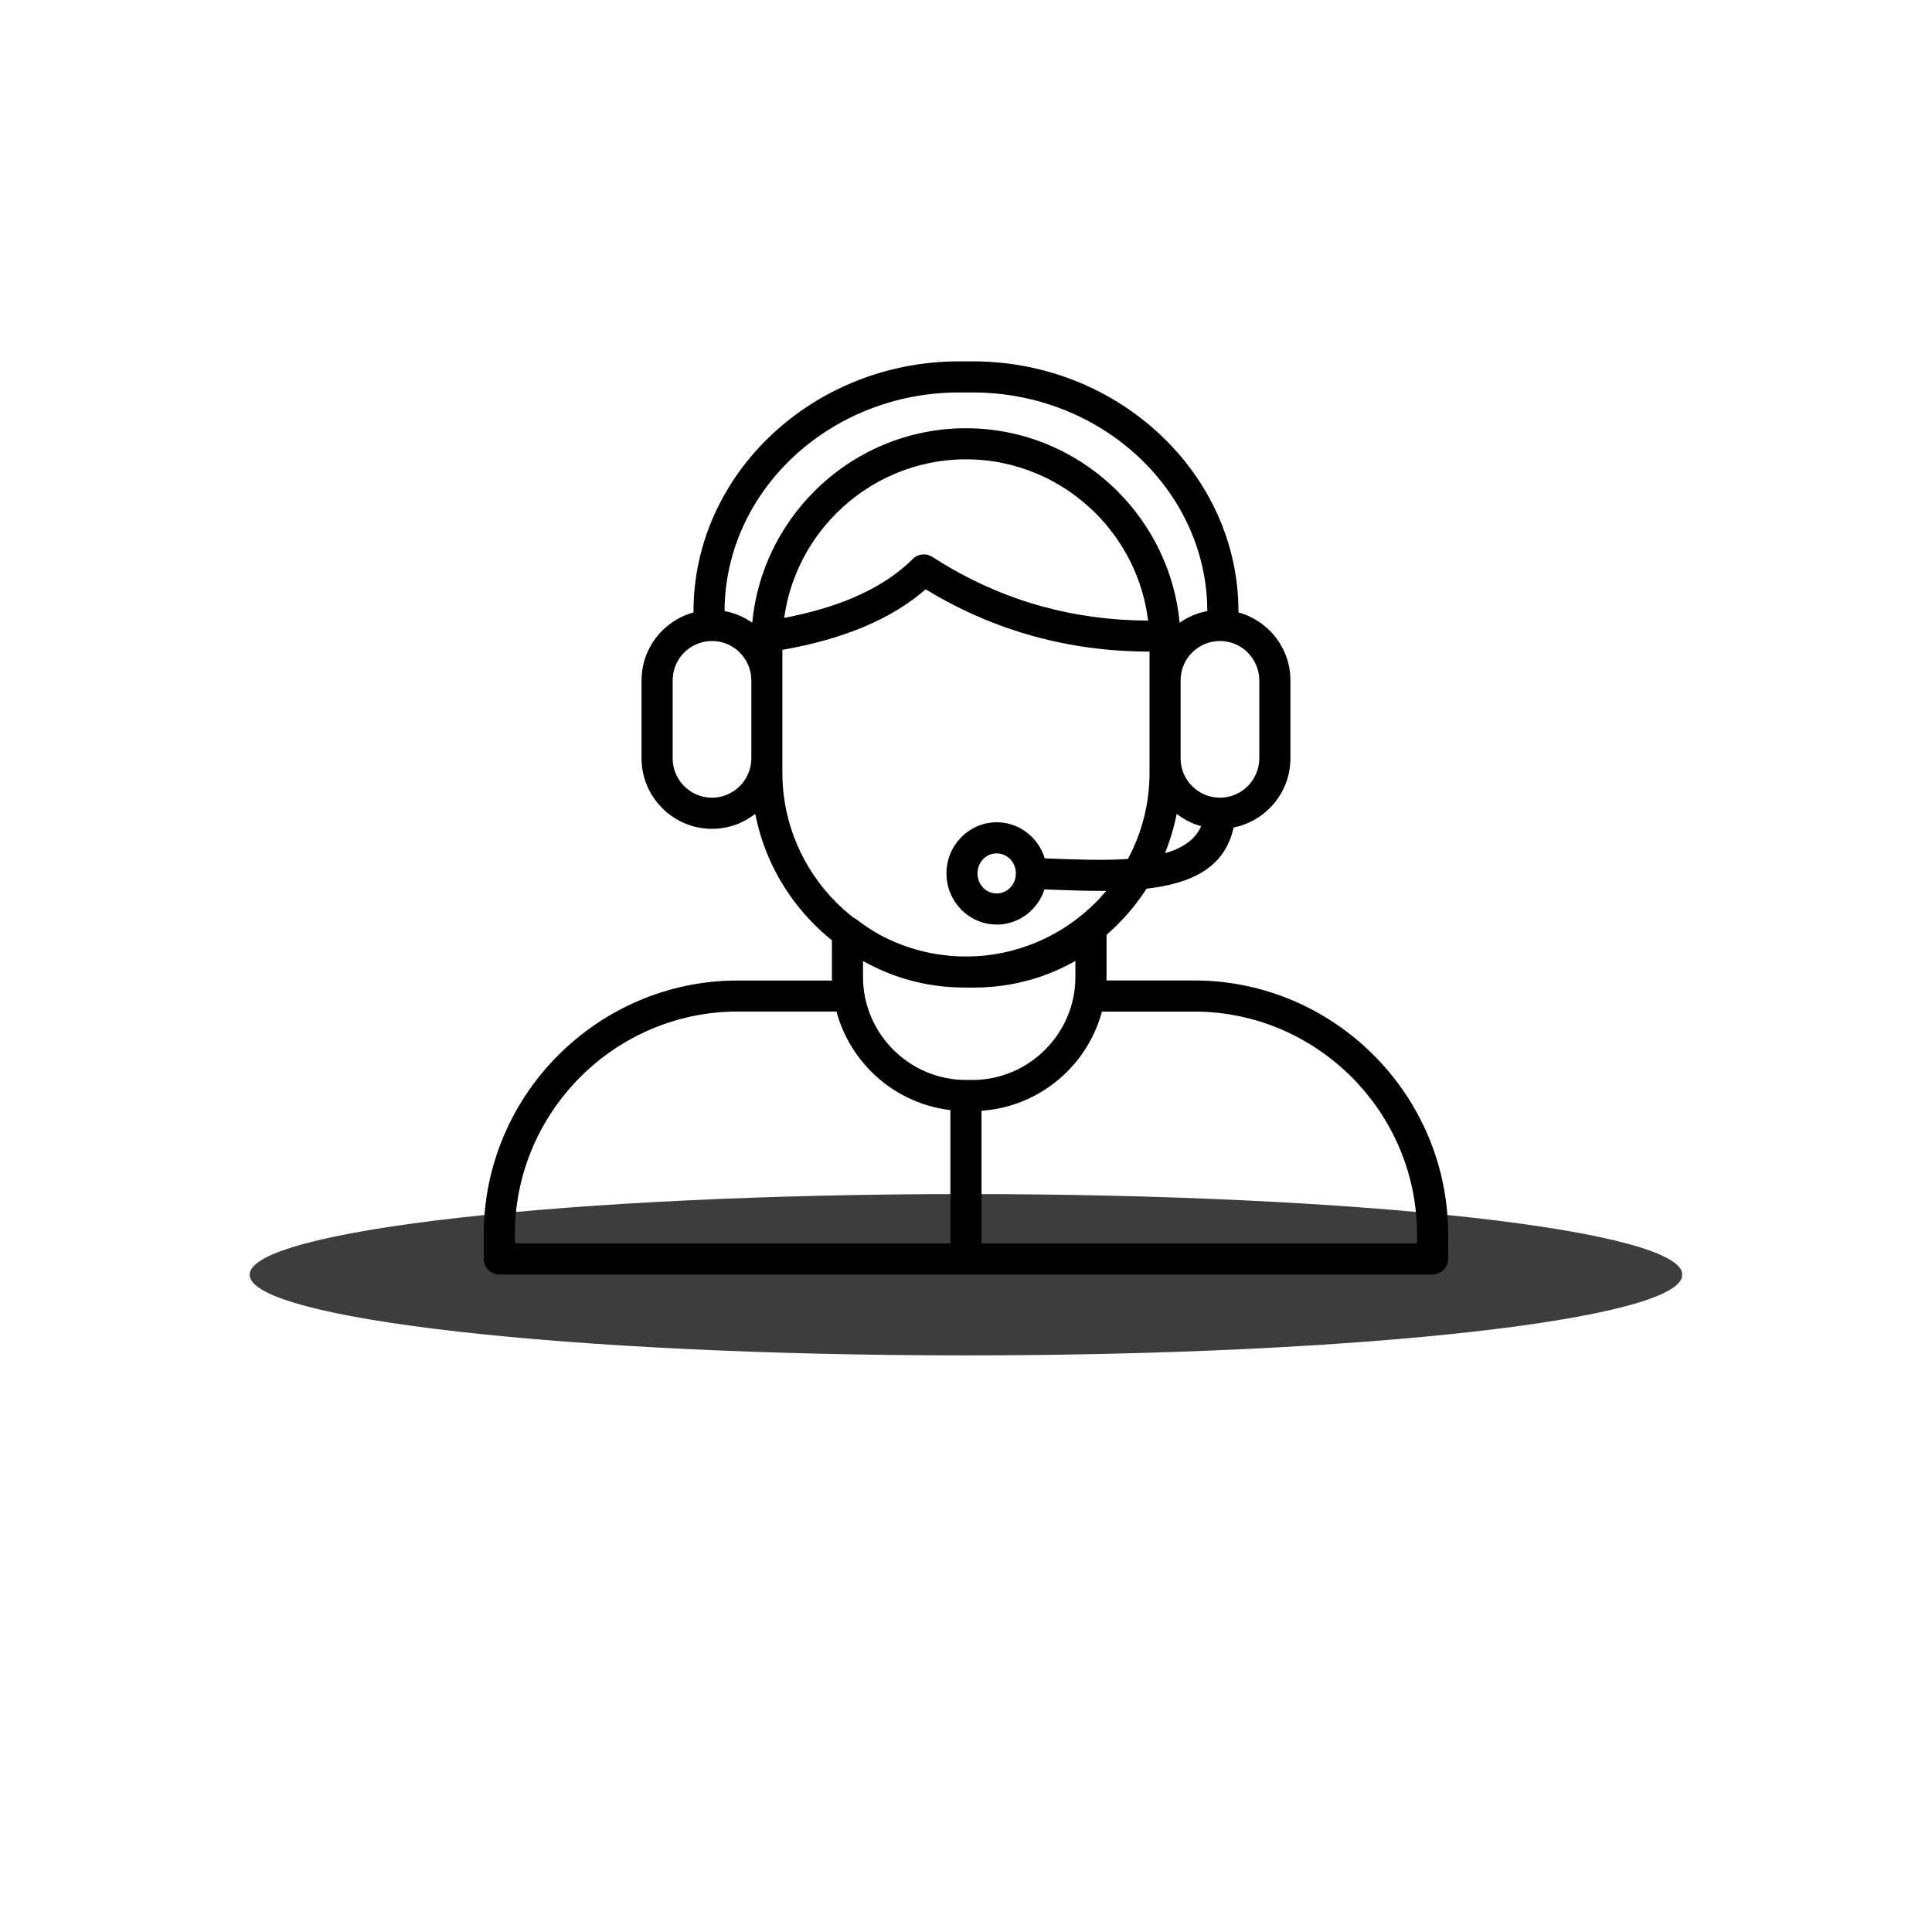 <svg version="1.0" preserveAspectRatio="xMidYMid meet" height="2400" viewBox="0 0 1800 1800" zoomAndPan="magnify" width="2400" xmlns:xlink="http://www.w3.org/1999/xlink" xmlns="http://www.w3.org/2000/svg"><defs><clipPath id="616c904576"><path clip-rule="nonzero" d="M 232.578 1112.473 L 1567.746 1112.473 L 1567.746 1262.785 L 232.578 1262.785 Z M 232.578 1112.473"></path></clipPath><clipPath id="a0d98f8066"><path clip-rule="nonzero" d="M 900 1112.473 C 531.391 1112.473 232.578 1146.121 232.578 1187.629 C 232.578 1229.137 531.391 1262.785 900 1262.785 C 1268.605 1262.785 1567.422 1229.137 1567.422 1187.629 C 1567.422 1146.121 1268.605 1112.473 900 1112.473 Z M 900 1112.473"></path></clipPath><clipPath id="326fdc4ed6"><path clip-rule="nonzero" d="M 0.578 0.473 L 1335.441 0.473 L 1335.441 150.785 L 0.578 150.785 Z M 0.578 0.473"></path></clipPath><clipPath id="7d2e0ac97f"><path clip-rule="nonzero" d="M 668 0.473 C 299.391 0.473 0.578 34.121 0.578 75.629 C 0.578 117.137 299.391 150.785 668 150.785 C 1036.605 150.785 1335.422 117.137 1335.422 75.629 C 1335.422 34.121 1036.605 0.473 668 0.473 Z M 668 0.473"></path></clipPath><clipPath id="f81615cb60"><rect height="151" y="0" width="1336" x="0"></rect></clipPath><clipPath id="055f7588b7"><path clip-rule="nonzero" d="M 450.711 336.434 L 1349.211 336.434 L 1349.211 1187.68 L 450.711 1187.68 Z M 450.711 336.434"></path></clipPath></defs><g clip-path="url(#616c904576)"><g clip-path="url(#a0d98f8066)"><g transform="matrix(1, 0, 0, 1, 232, 1112)"><g clip-path="url(#f81615cb60)"><g clip-path="url(#326fdc4ed6)"><g clip-path="url(#7d2e0ac97f)"><path fill-rule="nonzero" fill-opacity="1" d="M 0.578 0.473 L 1335.16 0.473 L 1335.16 150.785 L 0.578 150.785 Z M 0.578 0.473" fill="#3d3d3d"></path></g></g></g></g></g></g><g clip-path="url(#055f7588b7)"><path fill-rule="nonzero" fill-opacity="1" d="M 1279.734 982.961 C 1236.875 940.098 1177.711 913.477 1112.66 913.477 L 1030.852 913.477 C 1030.875 912.398 1030.941 911.32 1030.941 910.242 L 1030.941 870.973 C 1034.488 867.895 1037.926 864.68 1041.25 861.355 C 1051.359 851.246 1060.41 840.035 1068.207 827.973 C 1109.156 823.277 1141.141 808.988 1149.316 770.953 C 1162.324 768.391 1173.961 761.969 1182.988 752.934 C 1194.871 741.051 1202.262 724.629 1202.262 706.59 L 1202.262 633.867 C 1202.262 615.805 1194.871 599.402 1182.988 587.52 L 1182.066 586.668 C 1174.23 579.117 1164.547 573.523 1153.809 570.559 C 1153.832 570.289 1153.855 570.043 1153.855 569.773 C 1153.855 505.496 1125.891 447.133 1080.828 404.852 C 1035.973 362.773 974.223 336.668 906.363 336.668 L 893.582 336.668 C 825.723 336.668 763.973 362.773 719.137 404.852 C 674.078 447.133 646.113 505.496 646.113 569.773 C 646.113 570.043 646.137 570.289 646.156 570.559 C 635.039 573.613 625.043 579.523 617.047 587.496 L 616.98 587.566 C 605.098 599.473 597.707 615.871 597.707 633.867 L 597.707 706.59 C 597.707 724.156 604.738 740.176 616.125 752.016 L 616.98 752.938 C 628.863 764.82 645.258 772.211 663.32 772.211 C 678.504 772.211 692.496 766.977 703.641 758.262 C 711.41 798.047 731.043 833.723 758.695 861.379 C 763.883 866.566 769.344 871.441 775.07 876.047 L 775.07 910.285 C 775.07 911.363 775.113 912.441 775.16 913.52 L 687.285 913.52 C 622.211 913.52 563.07 940.145 520.211 983.008 C 477.328 1025.828 450.711 1085.004 450.711 1150.062 L 450.711 1172.934 C 450.711 1180.93 457.203 1187.426 465.199 1187.426 L 1334.723 1187.426 C 1342.719 1187.426 1349.211 1180.93 1349.211 1172.934 L 1349.211 1150.062 C 1349.211 1085.004 1322.594 1025.828 1279.734 982.961 Z M 1085.344 794.926 C 1090.105 783.195 1093.812 770.906 1096.285 758.215 C 1102.957 763.449 1110.684 767.426 1119.062 769.762 C 1113.559 782.547 1101.496 790.32 1085.344 794.926 Z M 1162.457 607.984 C 1169.105 614.637 1173.242 623.781 1173.242 633.844 L 1173.242 706.566 C 1173.242 716.629 1169.105 725.797 1162.457 732.426 C 1155.809 739.074 1146.645 743.207 1136.582 743.207 C 1126.52 743.207 1117.355 739.074 1110.727 732.426 L 1110.66 732.426 C 1104.055 725.82 1099.945 716.652 1099.945 706.566 L 1099.945 633.844 C 1099.945 623.734 1104.055 614.59 1110.66 607.984 L 1110.727 607.918 C 1117.332 601.312 1126.496 597.203 1136.605 597.203 C 1146.375 597.203 1155.293 601.043 1161.828 607.289 Z M 738.93 425.902 C 778.551 388.719 833.27 365.648 893.559 365.648 L 906.34 365.648 C 966.609 365.648 1021.348 388.719 1060.973 425.902 C 1100.258 462.766 1124.699 513.539 1124.812 569.324 C 1115.379 571.051 1106.641 574.828 1099.047 580.172 C 1094.555 532.637 1073.262 489.793 1041.207 457.734 C 1004.973 421.496 954.949 398.988 899.938 398.988 C 844.93 398.988 794.906 421.496 758.672 457.734 C 726.617 489.793 705.324 532.637 700.832 580.172 C 693.238 574.828 684.5 571.051 675.066 569.324 C 675.223 513.539 699.641 462.766 738.93 425.902 Z M 1069.664 578.195 C 1035.523 578.062 1002.727 573.68 971.348 565.098 C 935.406 555.258 901.105 539.801 868.492 518.754 C 862.898 515.156 855.328 515.809 850.453 520.73 C 836.012 535.195 817.48 547.262 794.836 556.898 C 776.191 564.828 754.742 571.074 730.594 575.703 C 735.805 537.938 753.418 503.992 779.203 478.203 C 810.203 447.199 852.969 427.945 899.984 427.945 C 947 427.945 989.766 447.199 1020.766 478.203 C 1047.09 504.555 1064.902 539.441 1069.664 578.195 Z M 663.32 743.207 C 653.258 743.207 644.09 739.074 637.465 732.426 L 636.789 731.797 C 630.547 725.234 626.707 716.34 626.707 706.566 L 626.707 633.844 C 626.707 623.734 630.816 614.59 637.422 607.984 L 637.488 607.918 C 644.09 601.312 653.258 597.203 663.363 597.203 C 673.473 597.203 682.613 601.312 689.219 607.918 L 689.219 607.984 C 695.867 614.637 700 623.781 700 633.844 L 700 706.566 C 700 716.629 695.867 725.797 689.219 732.426 C 682.547 739.074 673.383 743.207 663.32 743.207 Z M 728.934 720.066 L 728.934 605.449 C 757.977 600.348 783.719 593.047 806.113 583.5 C 828.035 574.176 846.793 562.672 862.406 549.059 C 894.547 568.605 928.332 583.25 963.754 592.934 C 998.078 602.324 1033.816 607.043 1070.992 607.066 L 1070.992 720.047 C 1070.992 749.004 1063.668 776.324 1050.844 800.293 C 1028.582 801.777 1003.312 800.855 978.445 799.91 L 973.367 799.73 C 971.102 792.297 967.102 785.625 961.848 780.23 C 953.332 771.516 941.562 766.102 928.625 766.102 C 915.684 766.102 903.914 771.492 895.402 780.23 C 887 788.836 881.789 800.699 881.789 813.75 C 881.789 826.805 887 838.664 895.402 847.27 C 903.914 855.984 915.684 861.402 928.625 861.402 C 941.562 861.402 953.332 856.008 961.848 847.27 C 966.898 842.078 970.762 835.723 973.078 828.645 L 977.434 828.801 C 995.316 829.477 1013.352 830.152 1030.691 830.016 C 1027.527 833.766 1024.223 837.406 1020.766 840.891 C 989.766 871.891 947 891.145 899.984 891.145 C 871.434 891.145 844.48 884.023 820.758 871.512 C 812.898 867.242 805.418 862.344 798.41 856.906 C 797.465 856.188 796.453 855.605 795.422 855.133 C 789.738 850.707 784.301 845.965 779.203 840.891 C 748.184 809.863 728.934 767.09 728.934 720.066 Z M 946.461 813.75 C 946.461 819.008 944.414 823.746 941.113 827.117 C 937.922 830.398 933.477 832.418 928.578 832.418 C 923.684 832.418 919.234 830.398 916.043 827.117 C 912.742 823.746 910.699 819.008 910.699 813.75 C 910.699 808.492 912.742 803.754 916.043 800.383 C 919.234 797.102 923.684 795.082 928.578 795.082 C 933.477 795.082 937.922 797.102 941.113 800.383 C 944.414 803.754 946.461 808.492 946.461 813.75 Z M 818.039 902.445 C 823.926 905.164 829.945 907.637 836.125 909.746 C 854.543 916.082 874.219 919.633 894.617 920.016 C 894.816 920.016 895.02 920.016 895.223 920.035 C 896.188 920.059 897.133 920.105 898.098 920.105 L 907.848 920.105 C 929.477 920.105 950.344 916.465 969.844 909.77 C 981.008 905.926 991.742 901.051 1001.918 895.277 L 1001.918 910.242 C 1001.918 936.617 991.113 960.586 973.727 977.977 C 956.344 995.363 932.352 1006.172 906.004 1006.172 L 899.961 1006.172 C 873.59 1006.172 849.625 995.363 832.238 977.977 C 814.852 960.586 804.047 936.594 804.047 910.242 L 804.047 895.438 C 808.605 897.93 813.277 900.289 818.039 902.445 Z M 479.688 1150.062 C 479.688 1092.977 503.051 1041.082 540.676 1003.43 C 578.297 965.801 630.211 942.434 687.285 942.434 L 779.34 942.434 C 785.109 963.91 796.453 983.145 811.75 998.441 C 831.137 1017.828 856.879 1030.906 885.473 1034.254 L 885.473 1158.422 L 479.688 1158.422 Z M 1320.234 1158.441 L 914.449 1158.441 L 914.449 1034.836 C 945.469 1032.746 973.48 1019.246 994.238 998.465 C 1009.535 983.164 1020.879 963.91 1026.648 942.457 L 1112.637 942.457 C 1169.715 942.457 1221.602 965.82 1259.227 1003.453 C 1296.852 1041.082 1320.211 1093 1320.211 1150.086 L 1320.211 1158.441 Z M 1320.234 1158.441" fill="#000000"></path></g></svg>